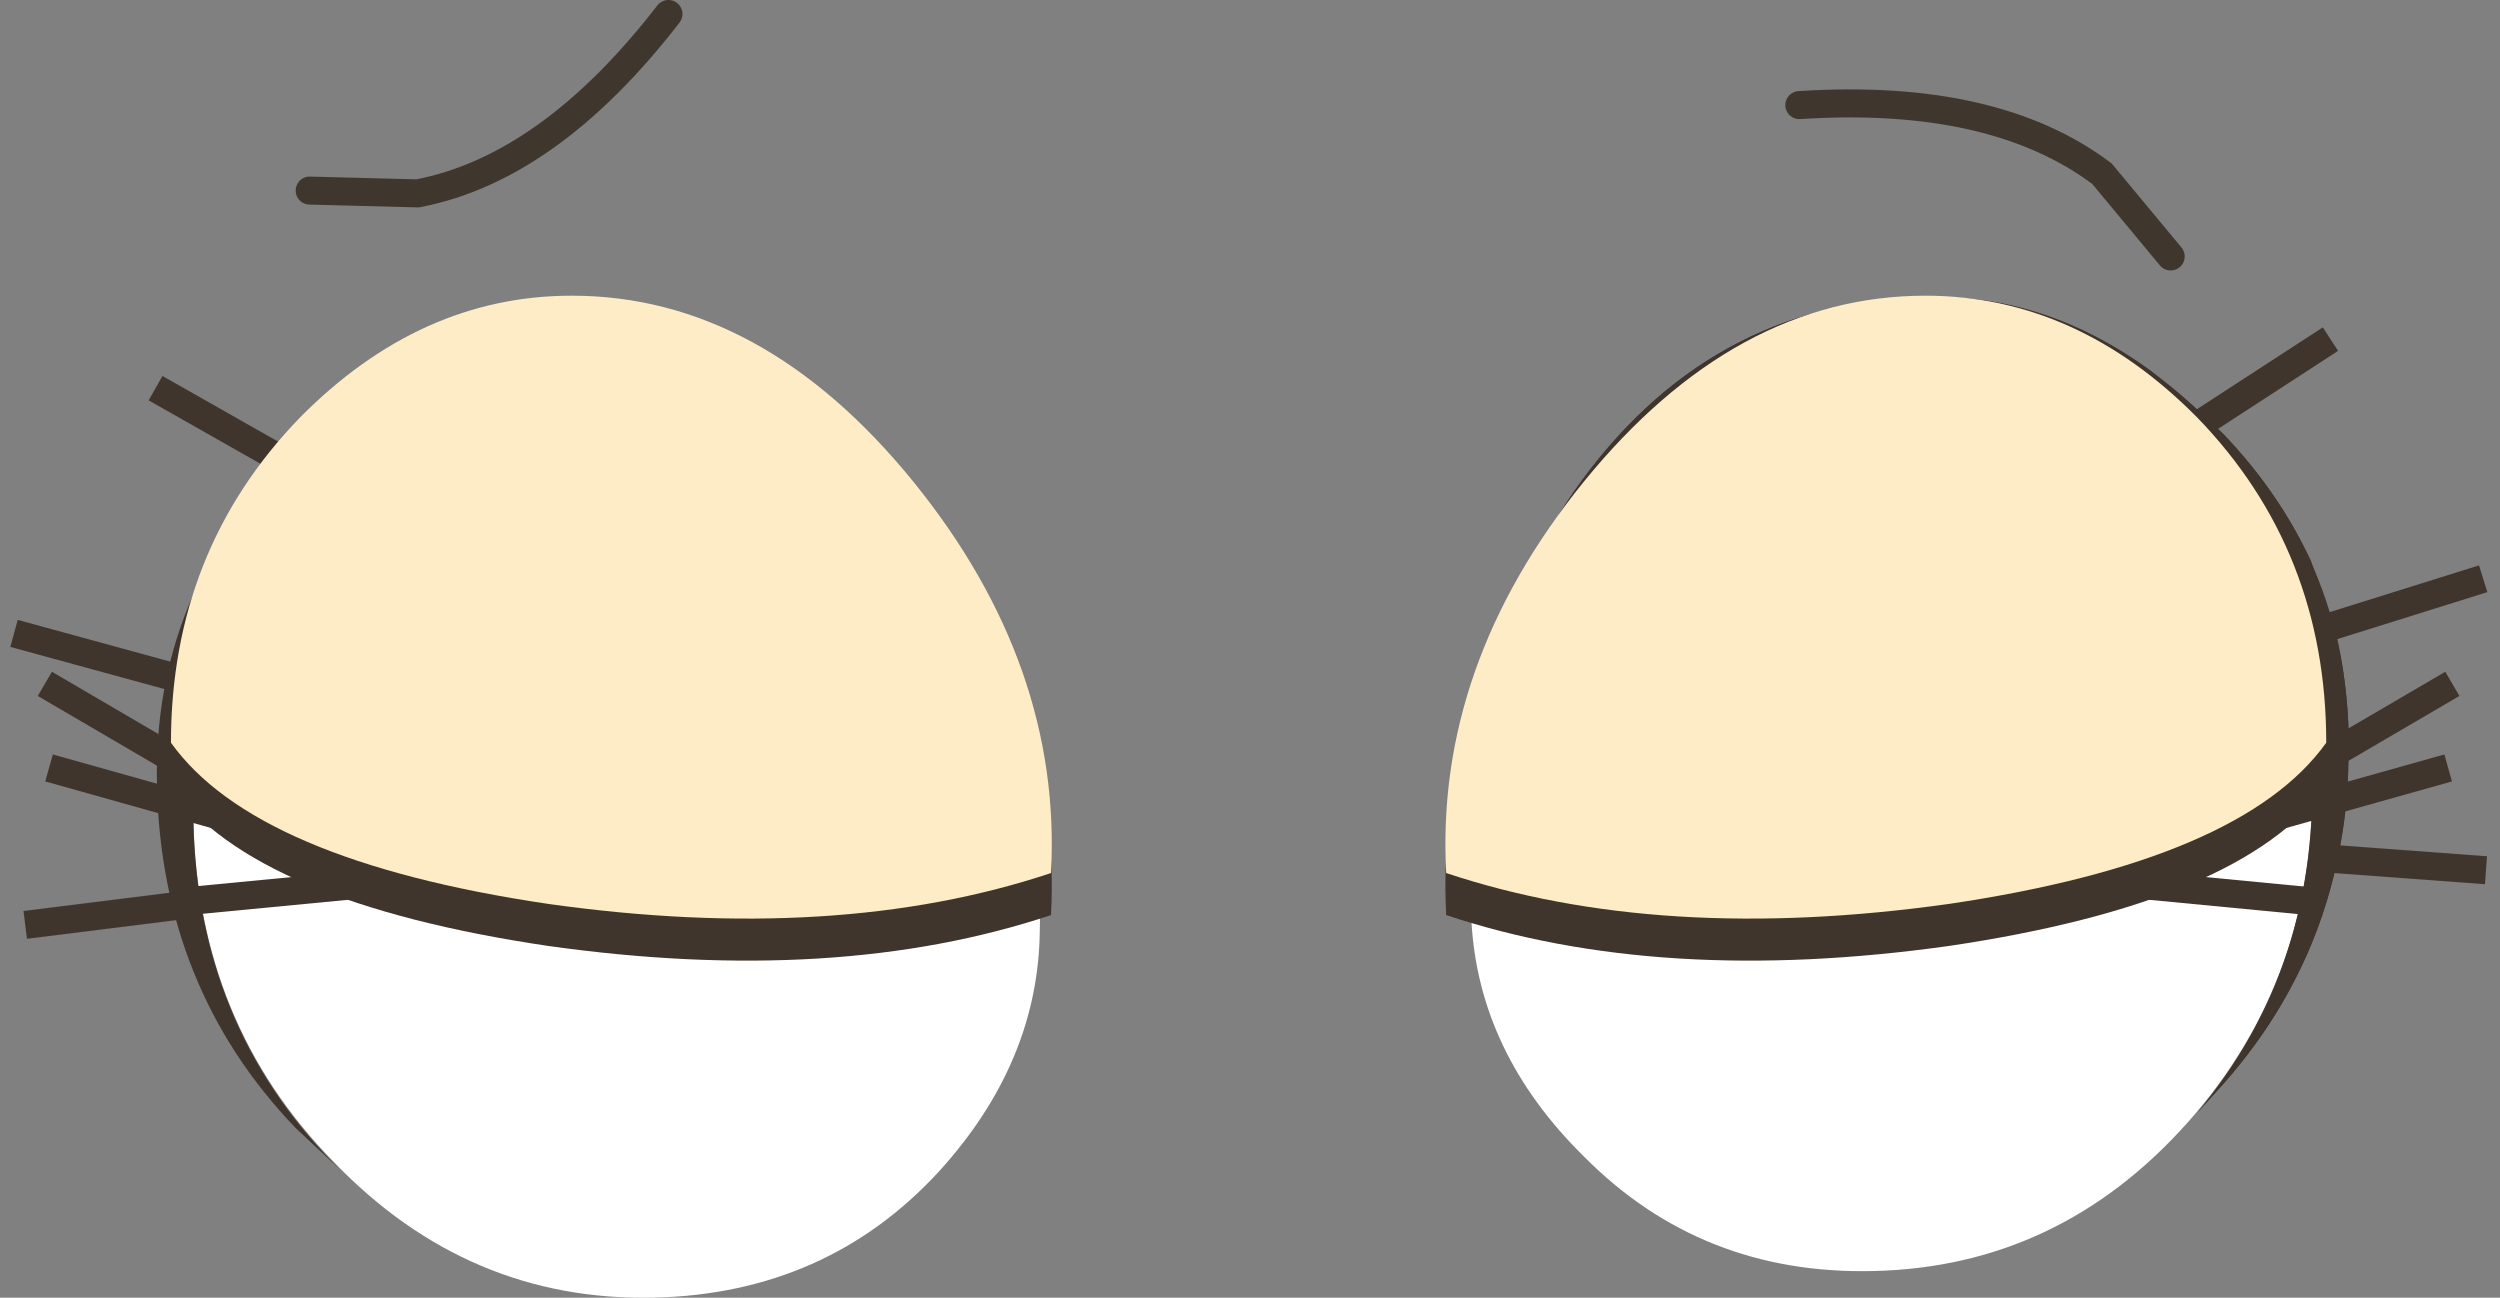 <?xml version="1.0" encoding="UTF-8" standalone="no"?>
<svg xmlns:xlink="http://www.w3.org/1999/xlink" height="46.3px" width="89.2px" xmlns="http://www.w3.org/2000/svg">
  <rect width="100%" height="100%" fill="#808080" stroke="none"/>
  <g transform="matrix(1.0, 0.0, 0.0, 1.0, -528.1, -501.3)">
    <path d="M548.3 514.25 Q554.85 514.1 560.2 520.75 565.4 527.1 565.2 534.5 565.15 539.2 561.6 543.1 557.6 547.45 551.45 547.6 544.8 547.75 540.0 542.75 535.15 537.8 535.0 530.55 534.85 523.65 539.15 518.85 543.15 514.35 548.3 514.25" fill="#ffffff" fill-rule="evenodd" stroke="none"/>
    <path d="M538.85 518.1 L533.65 515.15" fill="none" stroke="#40352c" stroke-linecap="butt" stroke-linejoin="miter-clip" stroke-miterlimit="4.0" stroke-width="1.0"/>
    <path d="M534.45 525.5 L528.6 523.9" fill="none" stroke="#40352c" stroke-linecap="butt" stroke-linejoin="miter-clip" stroke-miterlimit="4.0" stroke-width="1.0"/>
    <path d="M535.0 533.55 L529.0 534.3" fill="none" stroke="#40352c" stroke-linecap="butt" stroke-linejoin="miter-clip" stroke-miterlimit="4.0" stroke-width="1.0"/>
    <path d="M539.15 508.1 L543.0 508.2 Q547.7 507.3 551.95 501.8" fill="none" stroke="#3f362d" stroke-linecap="round" stroke-linejoin="miter-clip" stroke-miterlimit="4.0" stroke-width="1.0"/>
    <path d="M564.75 529.7 Q562.5 531.55 559.45 531.6 555.9 531.7 553.4 529.3 550.85 526.9 550.75 523.35 550.7 521.0 551.8 519.1 551.95 520.15 552.7 520.9 553.45 521.65 554.55 521.8 L554.35 523.15 Q554.4 525.2 555.85 526.6 557.35 528.0 559.35 527.95 561.35 527.9 562.75 526.4 L563.35 525.7 Q564.25 527.65 564.75 529.7" fill="#8ab649" fill-rule="evenodd" stroke="none"/>
    <path d="M558.5 518.9 L560.2 520.8 Q562.15 523.15 563.35 525.7 L562.75 526.4 Q561.35 527.9 559.35 527.95 557.35 528.0 555.85 526.6 554.4 525.2 554.35 523.15 L554.55 521.8 555.15 521.8 Q556.5 521.75 557.55 520.8 558.35 520.0 558.5 518.9" fill="#000000" fill-rule="evenodd" stroke="none"/>
    <path d="M551.8 519.1 L551.7 518.5 Q551.65 517.1 552.6 516.1 L553.55 515.35 Q556.15 516.5 558.5 518.9 558.35 520.0 557.55 520.8 556.5 521.75 555.15 521.8 L554.55 521.8 Q553.45 521.65 552.7 520.9 551.95 520.15 551.8 519.1" fill="#ffffff" fill-rule="evenodd" stroke="none"/>
    <path d="M553.55 515.35 Q551.05 514.25 548.3 514.3 543.15 514.4 539.15 518.9 534.85 523.7 535.0 530.6 535.15 537.85 540.0 542.8 L540.2 543.0 538.65 541.55 Q533.85 536.55 533.7 529.3 533.55 522.55 538.35 517.65 542.7 513.15 547.95 513.0 552.6 512.9 556.3 515.2 L556.45 515.3 Q556.95 515.55 557.45 516.0 L559.85 518.25 560.85 519.45 Q562.7 521.95 563.8 524.75 564.65 527.0 565.0 529.45 L565.2 533.25 Q565.15 531.45 564.75 529.7 564.25 527.65 563.35 525.7 562.15 523.15 560.2 520.8 L558.5 518.9 Q556.15 516.5 553.55 515.35" fill="#40352c" fill-rule="evenodd" stroke="none"/>
    <path d="M596.6 513.2 Q590.05 513.35 585.0 520.2 580.1 526.75 580.6 534.15 580.85 538.85 584.6 542.55 588.8 546.8 594.95 546.65 601.6 546.5 606.2 541.3 610.75 536.15 610.6 528.9 610.45 522.0 605.95 517.4 601.75 513.1 596.6 513.2" fill="#ffffff" fill-rule="evenodd" stroke="none"/>
    <path d="M606.25 516.65 L611.25 513.4" fill="none" stroke="#40352c" stroke-linecap="butt" stroke-linejoin="miter-clip" stroke-miterlimit="4.0" stroke-width="1.0"/>
    <path d="M610.95 523.75 L616.7 521.95" fill="none" stroke="#40352c" stroke-linecap="butt" stroke-linejoin="miter-clip" stroke-miterlimit="4.0" stroke-width="1.0"/>
    <path d="M610.7 531.9 L616.8 532.35" fill="none" stroke="#40352c" stroke-linecap="butt" stroke-linejoin="miter-clip" stroke-miterlimit="4.0" stroke-width="1.0"/>
    <path d="M605.55 510.45 L603.1 507.5 Q599.25 504.6 592.3 505.05" fill="none" stroke="#3f362d" stroke-linecap="round" stroke-linejoin="miter-clip" stroke-miterlimit="4.0" stroke-width="1.0"/>
    <path d="M610.35 526.0 L610.6 528.9 610.6 530.4 Q608.95 531.2 606.95 531.25 603.45 531.3 600.9 528.9 598.35 526.5 598.25 522.95 598.15 519.45 600.6 516.95 601.75 515.75 603.15 515.1 604.6 516.0 605.95 517.4 L606.4 517.85 Q604.5 518.0 603.2 519.4 601.8 520.85 601.85 522.8 601.9 524.85 603.35 526.25 604.85 527.65 606.85 527.6 608.85 527.55 610.25 526.05 L610.35 526.0" fill="#8ab649" fill-rule="evenodd" stroke="none"/>
    <path d="M606.4 517.85 L607.55 519.3 608.25 520.35 Q609.8 522.9 610.35 526.0 L610.25 526.05 Q608.85 527.55 606.85 527.6 604.85 527.65 603.35 526.25 601.9 524.85 601.85 522.8 601.8 520.85 603.2 519.4 604.5 518.0 606.4 517.85" fill="#000000" fill-rule="evenodd" stroke="none"/>
    <path d="M610.6 530.4 L610.6 528.9 610.35 526.0 Q609.8 522.9 608.25 520.35 L607.55 519.3 606.4 517.85 605.95 517.4 Q604.6 516.0 603.15 515.1 600.1 513.15 596.6 513.2 590.05 513.35 585.0 520.2 580.75 525.9 580.6 532.2 580.2 524.8 584.25 518.85 589.0 512.05 596.85 511.9 601.05 511.8 604.8 514.5 L606.65 516.05 607.45 516.8 Q609.4 518.85 610.55 521.3 L611.45 523.9 Q611.85 525.6 611.9 527.5 L611.85 529.6 Q611.35 535.5 607.45 539.95 L606.5 541.0 Q610.3 536.45 610.6 530.4" fill="#40352c" fill-rule="evenodd" stroke="none"/>
    <path d="M596.85 511.9 Q602.1 511.75 606.65 516.05 611.75 520.75 611.9 527.5 612.05 534.75 607.45 539.95 L606.5 541.0 Q610.75 535.95 610.6 528.9 610.45 522.0 605.95 517.4 601.75 513.1 596.6 513.2 590.05 513.35 585.0 520.2 580.75 525.9 580.6 532.2 580.2 524.8 584.25 518.85 589.0 512.05 596.85 511.9" fill="#40352c" fill-rule="evenodd" stroke="none"/>
    <path d="M535.0 528.8 L529.7 525.7" fill="none" stroke="#40352c" stroke-linecap="butt" stroke-linejoin="miter-clip" stroke-miterlimit="4.0" stroke-width="1.0"/>
    <path d="M535.9 530.4 L529.85 528.7" fill="none" stroke="#40352c" stroke-linecap="butt" stroke-linejoin="miter-clip" stroke-miterlimit="4.0" stroke-width="1.0"/>
    <path d="M540.55 532.9 L534.3 533.5" fill="none" stroke="#40352c" stroke-linecap="butt" stroke-linejoin="miter-clip" stroke-miterlimit="4.0" stroke-width="1.0"/>
    <path d="M555.1 529.75 Q555.1 531.8 553.65 533.2 552.1 534.6 550.05 534.6 547.9 534.6 546.45 533.2 544.95 531.8 544.95 529.75 544.95 527.75 546.45 526.35 547.9 524.9 550.05 524.9 552.1 524.9 553.65 526.35 555.1 527.75 555.1 529.75" fill="#000000" fill-rule="evenodd" stroke="none"/>
    <path d="M549.4 525.0 Q549.4 526.4 548.35 527.4 547.3 528.4 545.85 528.4 544.35 528.4 543.35 527.4 542.3 526.4 542.3 525.0 542.3 523.6 543.35 522.6 544.35 521.6 545.85 521.6 547.3 521.6 548.35 522.6 549.4 523.6 549.4 525.0" fill="#ffffff" fill-rule="evenodd" stroke="none"/>
    <path d="M538.8 517.75 Q543.15 513.35 548.45 513.35 555.3 513.35 560.7 520.05 566.0 526.55 565.6 533.95 557.95 536.5 547.65 535.05 537.2 533.5 534.2 529.35 534.2 522.45 538.8 517.75" fill="#40352c" fill-rule="evenodd" stroke="none"/>
    <path d="M538.8 516.2 Q543.1 511.85 548.5 511.85 555.3 511.85 560.7 518.5 566.0 525.05 565.6 532.45 557.95 535.0 547.65 533.55 537.2 532.0 534.2 527.8 534.2 520.95 538.8 516.2" fill="#fdecc6" fill-rule="evenodd" stroke="none"/>
    <path d="M610.3 528.8 L615.6 525.7" fill="none" stroke="#40352c" stroke-linecap="butt" stroke-linejoin="miter-clip" stroke-miterlimit="4.0" stroke-width="1.0"/>
    <path d="M609.4 530.4 L615.45 528.7" fill="none" stroke="#40352c" stroke-linecap="butt" stroke-linejoin="miter-clip" stroke-miterlimit="4.0" stroke-width="1.0"/>
    <path d="M604.75 532.9 L611.0 533.5" fill="none" stroke="#40352c" stroke-linecap="butt" stroke-linejoin="miter-clip" stroke-miterlimit="4.0" stroke-width="1.0"/>
    <path d="M590.2 529.75 Q590.2 531.8 591.65 533.2 593.2 534.6 595.25 534.6 597.4 534.6 598.85 533.2 600.35 531.8 600.35 529.75 600.35 527.75 598.85 526.35 597.4 524.9 595.25 524.9 593.2 524.9 591.65 526.35 590.2 527.75 590.2 529.75" fill="#000000" fill-rule="evenodd" stroke="none"/>
    <path d="M595.9 525.0 Q595.9 526.4 596.95 527.4 598.0 528.4 599.45 528.4 600.95 528.4 601.95 527.4 603.0 526.4 603.0 525.0 603.0 523.6 601.95 522.6 600.95 521.6 599.45 521.6 598.0 521.6 596.95 522.6 595.9 523.6 595.9 525.0" fill="#ffffff" fill-rule="evenodd" stroke="none"/>
    <path d="M606.5 517.75 Q602.15 513.35 596.85 513.35 590.0 513.35 584.6 520.05 579.3 526.55 579.7 533.95 587.35 536.5 597.65 535.05 608.1 533.5 611.1 529.35 611.1 522.45 606.5 517.75" fill="#40352c" fill-rule="evenodd" stroke="none"/>
    <path d="M606.5 516.2 Q602.2 511.85 596.8 511.85 590.0 511.85 584.6 518.5 579.3 525.05 579.7 532.45 587.35 535.0 597.65 533.55 608.1 532.0 611.1 527.8 611.1 520.95 606.5 516.2" fill="#fdecc6" fill-rule="evenodd" stroke="none"/>
  </g>
</svg>

